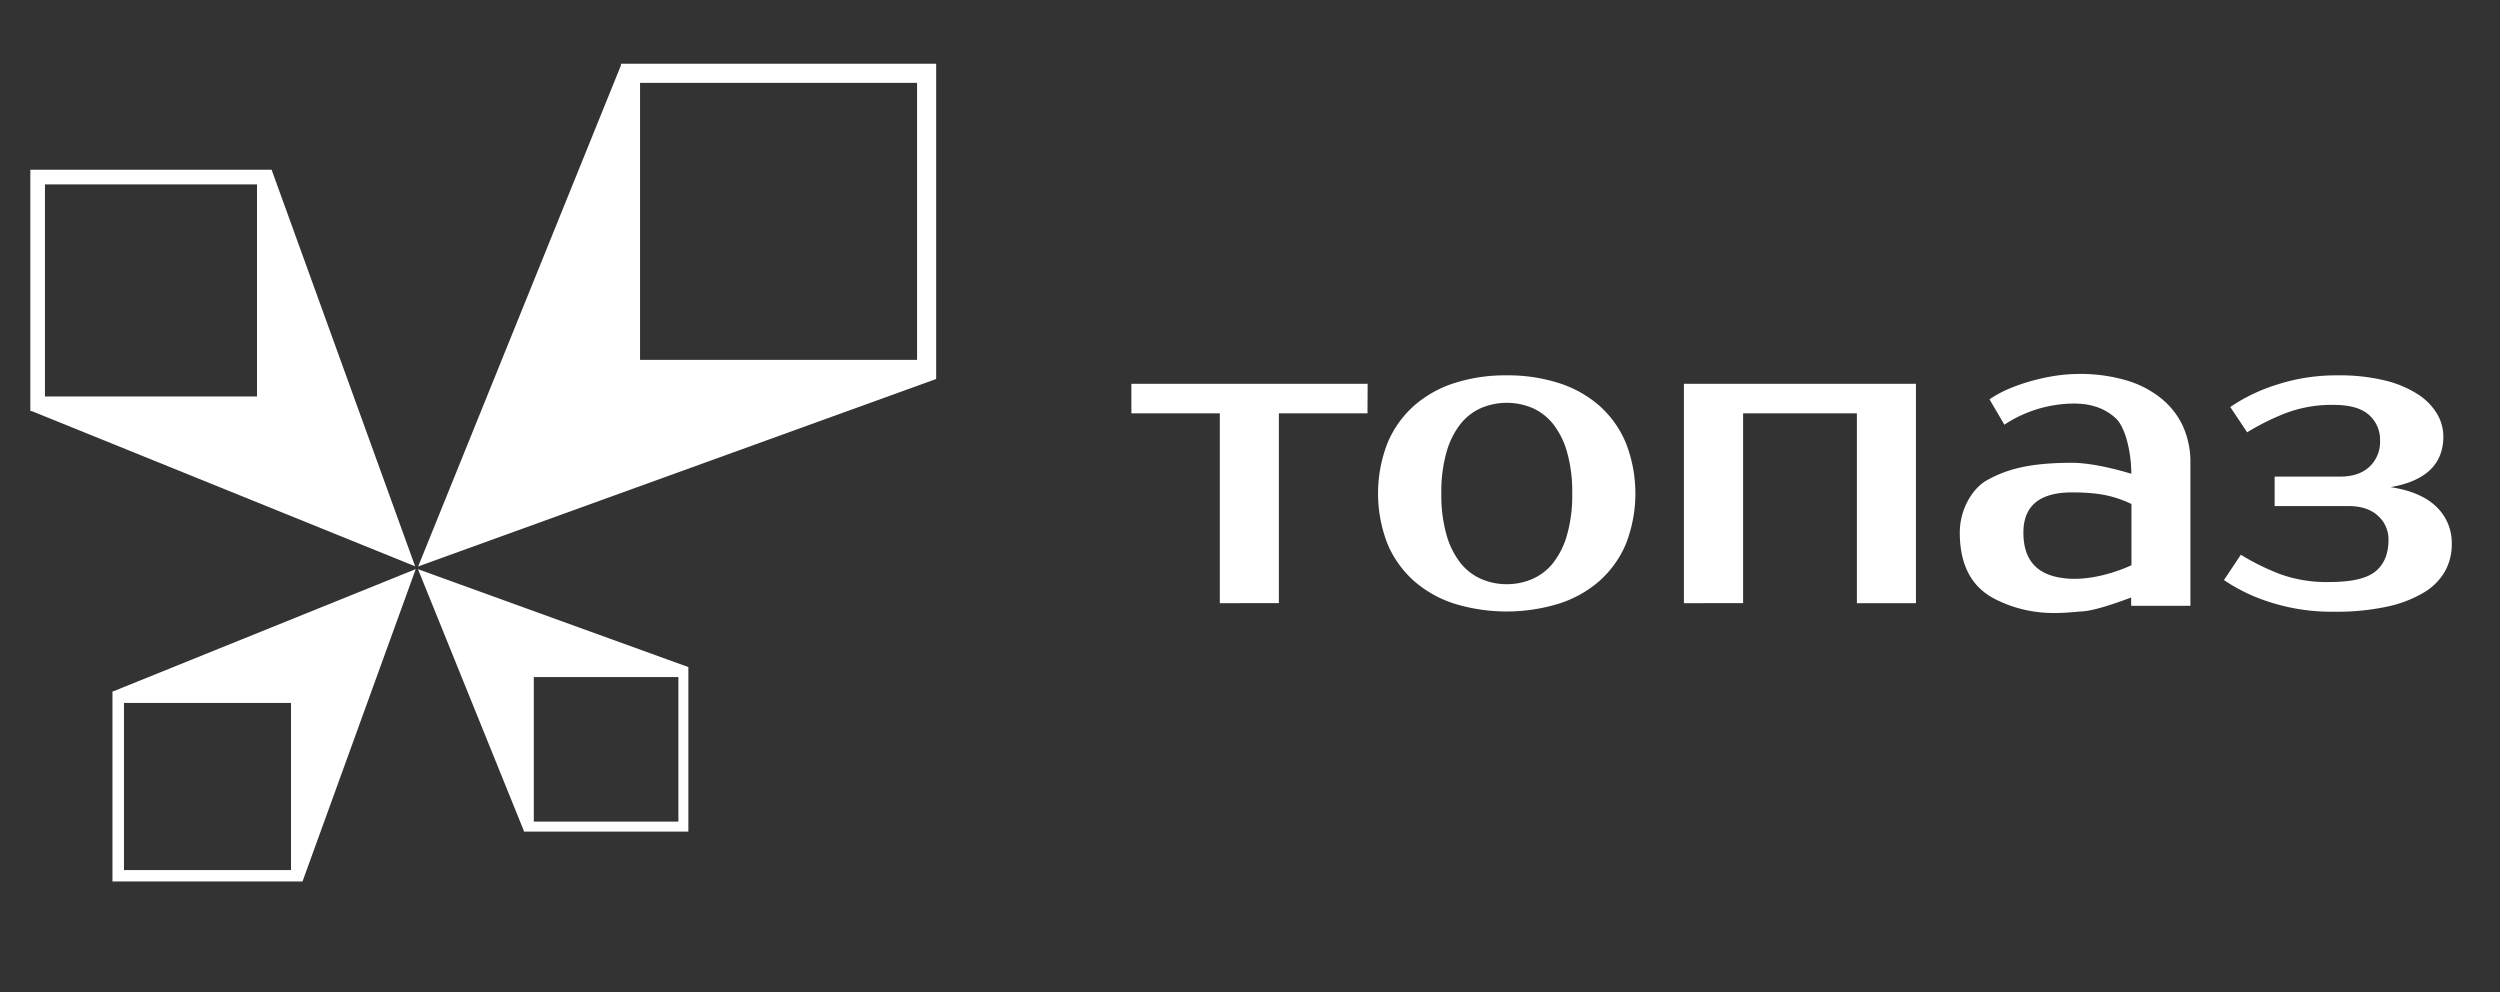 <?xml version="1.0" encoding="UTF-8"?> <svg xmlns="http://www.w3.org/2000/svg" id="Слой_1" data-name="Слой 1" viewBox="0 0 841.89 334.21"><rect x="0" y="0" width="841.89" height="334.21" fill="#333333" stroke="none"/> <defs> <style>.cls-1{fill:#fff;}</style> </defs> <title>Русский горизонтальный белый</title> <path class="cls-1" d="M460.51,139.19H430.67v63.93H410.78V139.19H381v-9.95h79.56Z"></path> <path class="cls-1" d="M507.39,126.4A56.17,56.17,0,0,1,524.94,129a38.35,38.35,0,0,1,13.71,7.67,34.66,34.66,0,0,1,8.88,12.51,46.81,46.81,0,0,1,0,34,34.91,34.91,0,0,1-8.88,12.44,38.5,38.5,0,0,1-13.71,7.67,60.07,60.07,0,0,1-35.16,0,38.44,38.44,0,0,1-13.64-7.67,34.91,34.91,0,0,1-8.88-12.44,46.81,46.81,0,0,1,0-34,34.66,34.66,0,0,1,8.88-12.51A38.29,38.29,0,0,1,489.78,129,55.93,55.93,0,0,1,507.39,126.4Zm0,70.33a21.38,21.38,0,0,0,8.53-1.71,18.3,18.3,0,0,0,7-5.32,27.09,27.09,0,0,0,4.76-9.45,48.77,48.77,0,0,0,1.78-14.07,48.74,48.74,0,0,0-1.78-14.06,27.09,27.09,0,0,0-4.76-9.45,18.33,18.33,0,0,0-7-5.33,22.23,22.23,0,0,0-17,0,18.33,18.33,0,0,0-7,5.33,27.09,27.09,0,0,0-4.76,9.45,48.4,48.4,0,0,0-1.78,14.06,48.42,48.42,0,0,0,1.78,14.07,27.09,27.09,0,0,0,4.76,9.45,18.3,18.3,0,0,0,7,5.32A21.33,21.33,0,0,0,507.39,196.73Z"></path> <path class="cls-1" d="M645.21,129.24v73.88H625.32V139.19H587v63.93H567.07V129.24Z"></path> <path class="cls-1" d="M822.81,147q0,13.94-17.76,17.05,10.23,1.56,15.42,6.61a16.83,16.83,0,0,1,5.18,12.57,18.65,18.65,0,0,1-2.2,9,19.62,19.62,0,0,1-7,7.18,40.45,40.45,0,0,1-12.36,4.83A80.67,80.67,0,0,1,785.87,206a67.36,67.36,0,0,1-21.38-3.2,58.78,58.78,0,0,1-15.56-7.46l5.68-8.53a79.54,79.54,0,0,0,13.07,6.47A46,46,0,0,0,784.45,196q11.22,0,15.56-3.62t4.33-10.59a10.59,10.59,0,0,0-3.55-8.1c-2.37-2.17-5.68-3.27-9.95-3.27H766V160.5h22q6.39,0,9.94-3.34a11.43,11.43,0,0,0,3.56-8.74,11.1,11.1,0,0,0-3.77-8.73q-3.76-3.34-11.86-3.34a43.73,43.73,0,0,0-16.13,2.77,81.6,81.6,0,0,0-13,6.46l-5.68-8.52a58.78,58.78,0,0,1,15.48-7.46,64.9,64.9,0,0,1,20.75-3.2,64.11,64.11,0,0,1,15.77,1.71,36.13,36.13,0,0,1,11.08,4.61,20.23,20.23,0,0,1,6.54,6.61A15.15,15.15,0,0,1,822.81,147Z"></path> <path class="cls-1" d="M735.18,143.67a26.16,26.16,0,0,0-7.34-9.47A33.79,33.79,0,0,0,716,128.07a54.93,54.93,0,0,0-16.1-2.14,52.53,52.53,0,0,0-7.34.56,67.09,67.09,0,0,0-7.91,1.65,62.11,62.11,0,0,0-7.76,2.63,37.82,37.82,0,0,0-6.91,3.7l5,8.55a42.85,42.85,0,0,1,23.51-7.12q8.55,0,13.89,4.85c3.56,3.22,5.35,12,5.35,18.8,0,0-11.55-3.7-20-3.7-14.66,0-22.22,2.32-28.57,5.85-4.91,2.72-9.19,9.77-9.19,17.66s2.06,17.33,11.72,22.3c12.86,6.6,24,4.55,29.56,4.23,4-.23,11.35-2.76,16.43-4.68V204h19.95V155.85A29.12,29.12,0,0,0,735.18,143.67Zm-17.45,46.69s-10.54,5.19-21.12,4.5c-10.9-.72-15.22-6.48-15.22-15.5s5.46-13.54,16.39-13.54c9.83,0,14.65,1.44,20,3.89v20.65Z"></path> <path class="cls-1" d="M315.26,127.62V21.47H209.11V22L140.82,190.75ZM308.83,27.9v93.29H215.54V27.9Z"></path> <path class="cls-1" d="M140,191.65,38.06,232.84h-.19v.08h0v63.92h64v0ZM41.75,293V236.71H98V293Z"></path> <path class="cls-1" d="M139.8,190.71,91.47,57.17H10.22v81.25h.41ZM15.14,62.1H86.55v71.41H15.14Z"></path> <path class="cls-1" d="M231.91,224.68l-91.15-33,35.64,88.08v.28h55.41V224.68Zm-3.46,52H179.76V228h48.69Z"></path> </svg> 